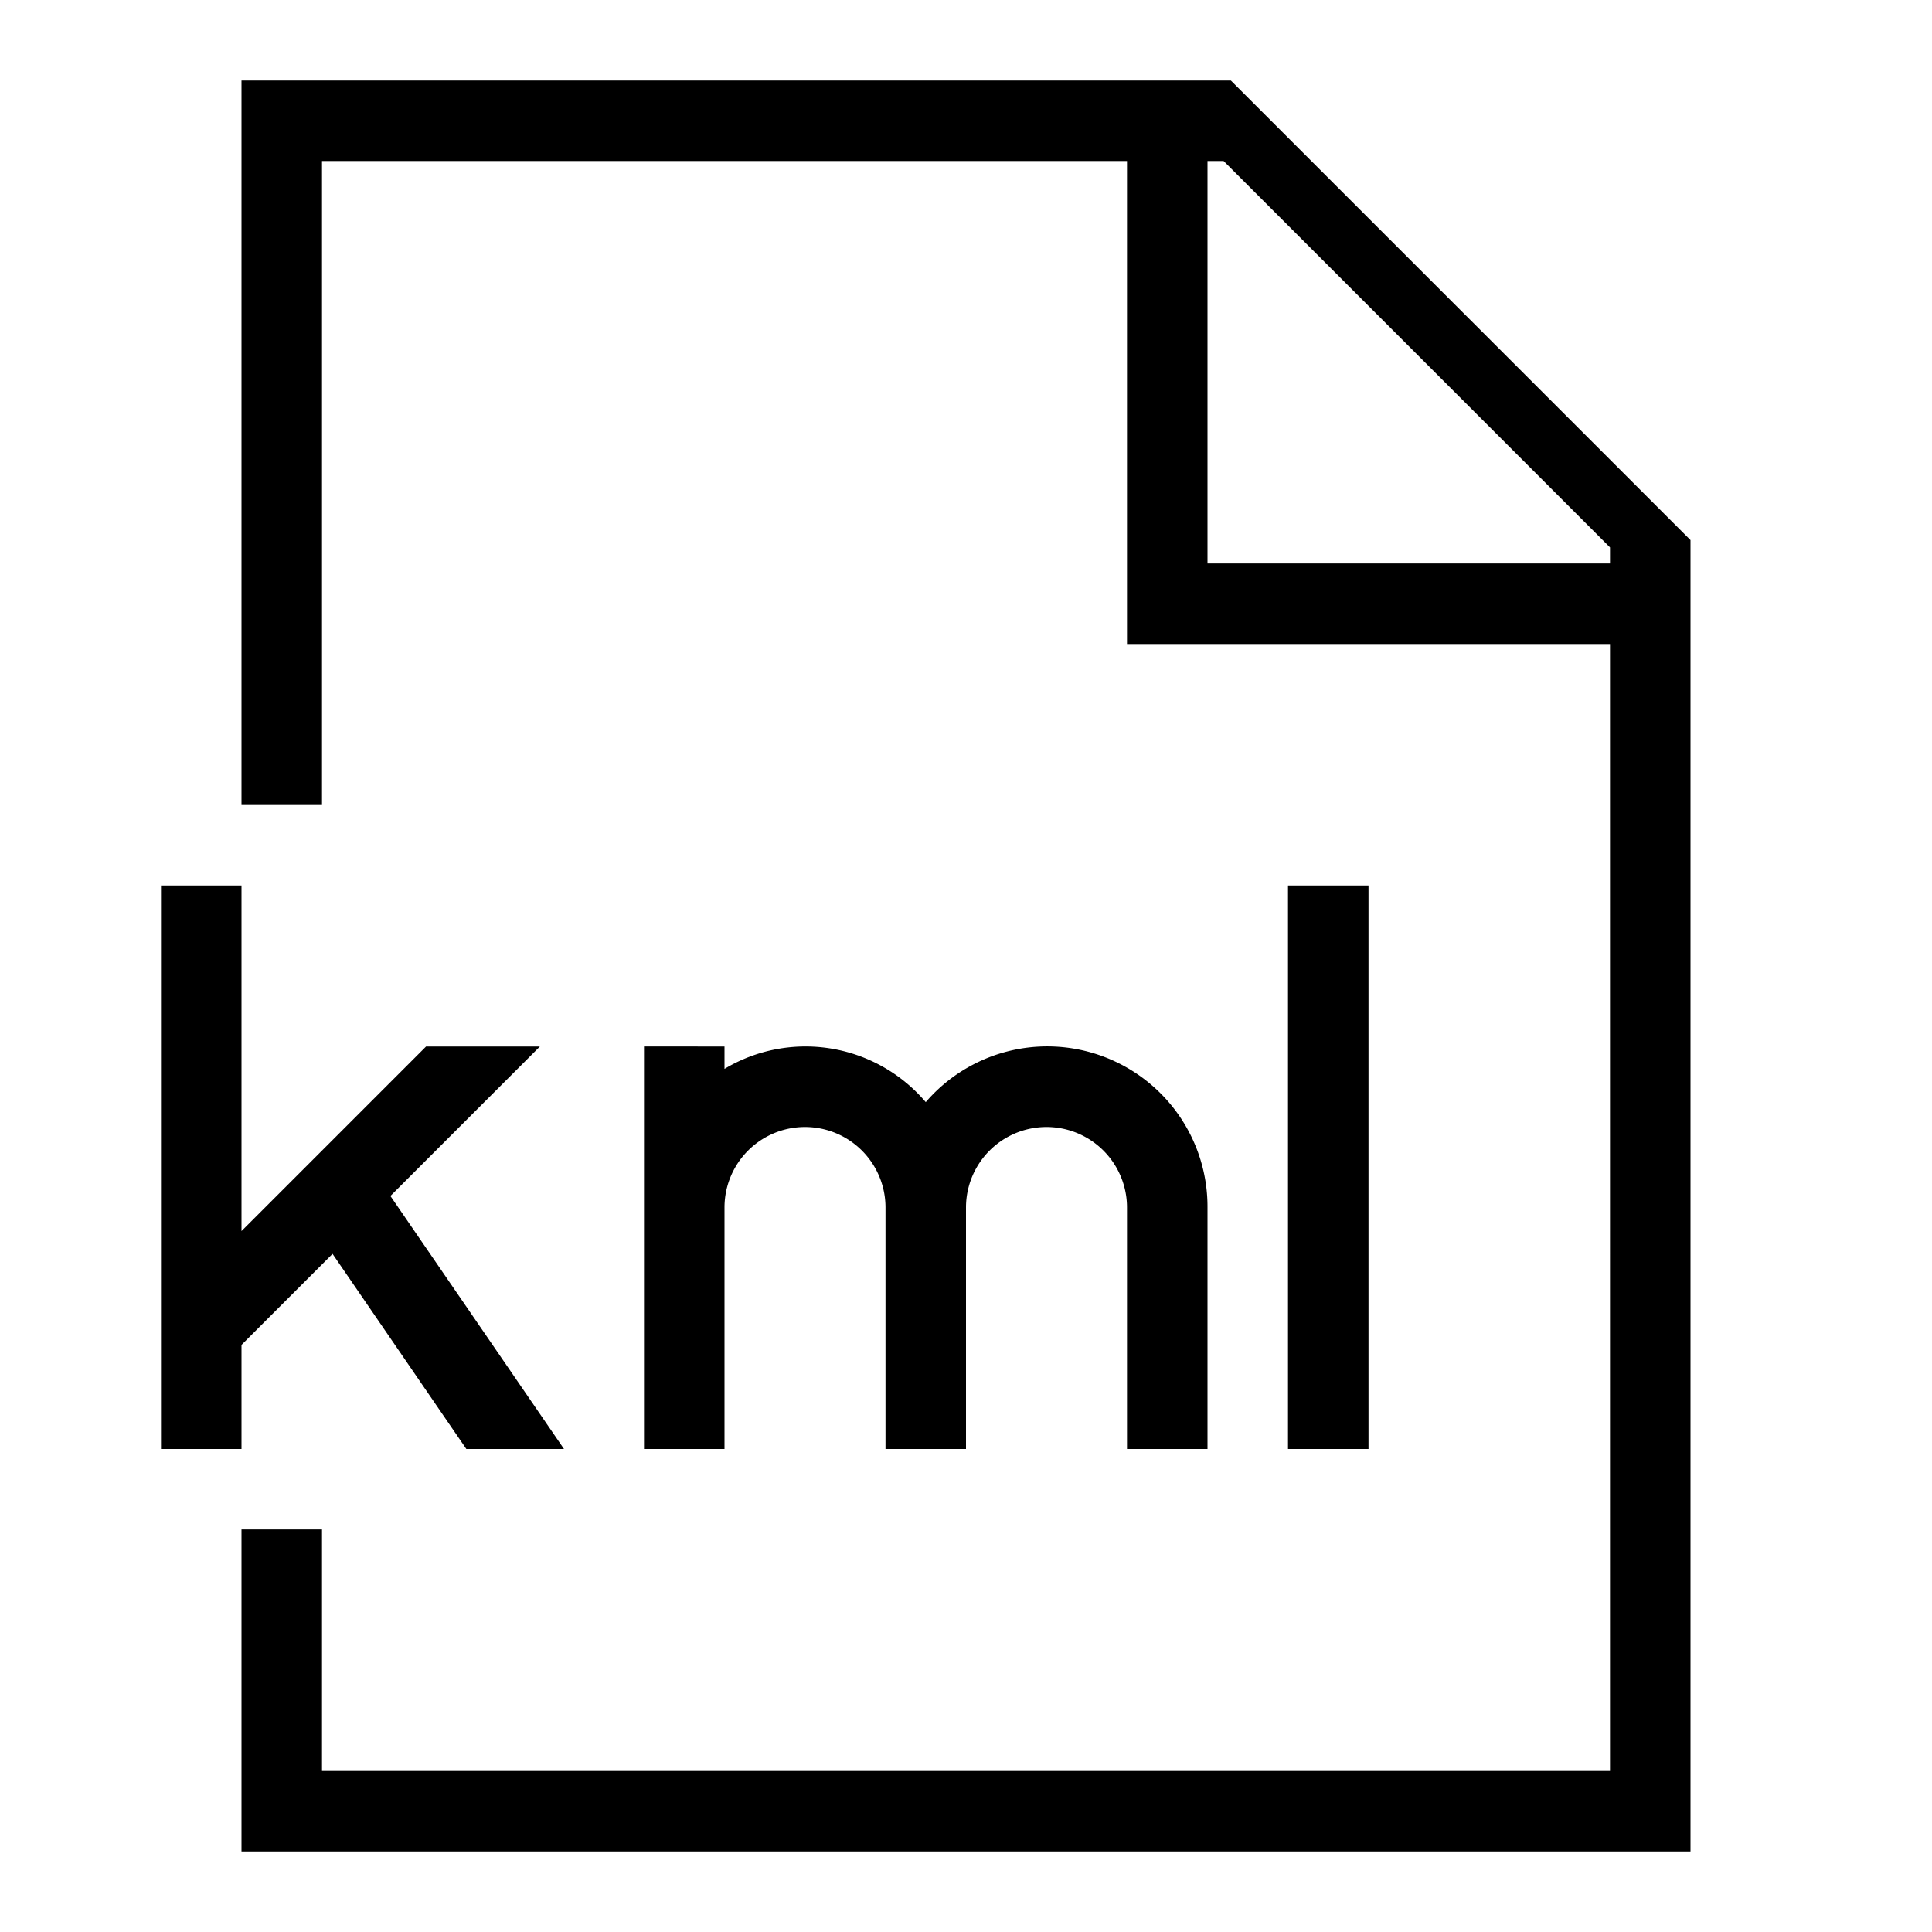 <?xml version="1.0" encoding="utf-8"?><!-- Скачано с сайта svg4.ru / Downloaded from svg4.ru -->
<svg width="800px" height="800px" viewBox="0 0 24 24" xmlns="http://www.w3.org/2000/svg"><path d="M3 18H2v-7h1v4.293L5.293 13h1.414L4.85 14.857 7.006 18H5.793l-1.662-2.424L3 16.707zm13-7v7h1v-7zm-8 2v5h1v-3a1 1 0 0 1 2 0v3h1v-3a1 1 0 0 1 2 0v3h1v-3a1.991 1.991 0 0 0-3.5-1.309 1.959 1.959 0 0 0-2.5-.413V13zm13-6.291V23H3v-4h1v3h16V8h-6V2H4v8H3V1h12.29zM20 6.8L15.2 2H15v5h5z"/><path fill="none" d="M0 0h24v24H0z"/></svg>